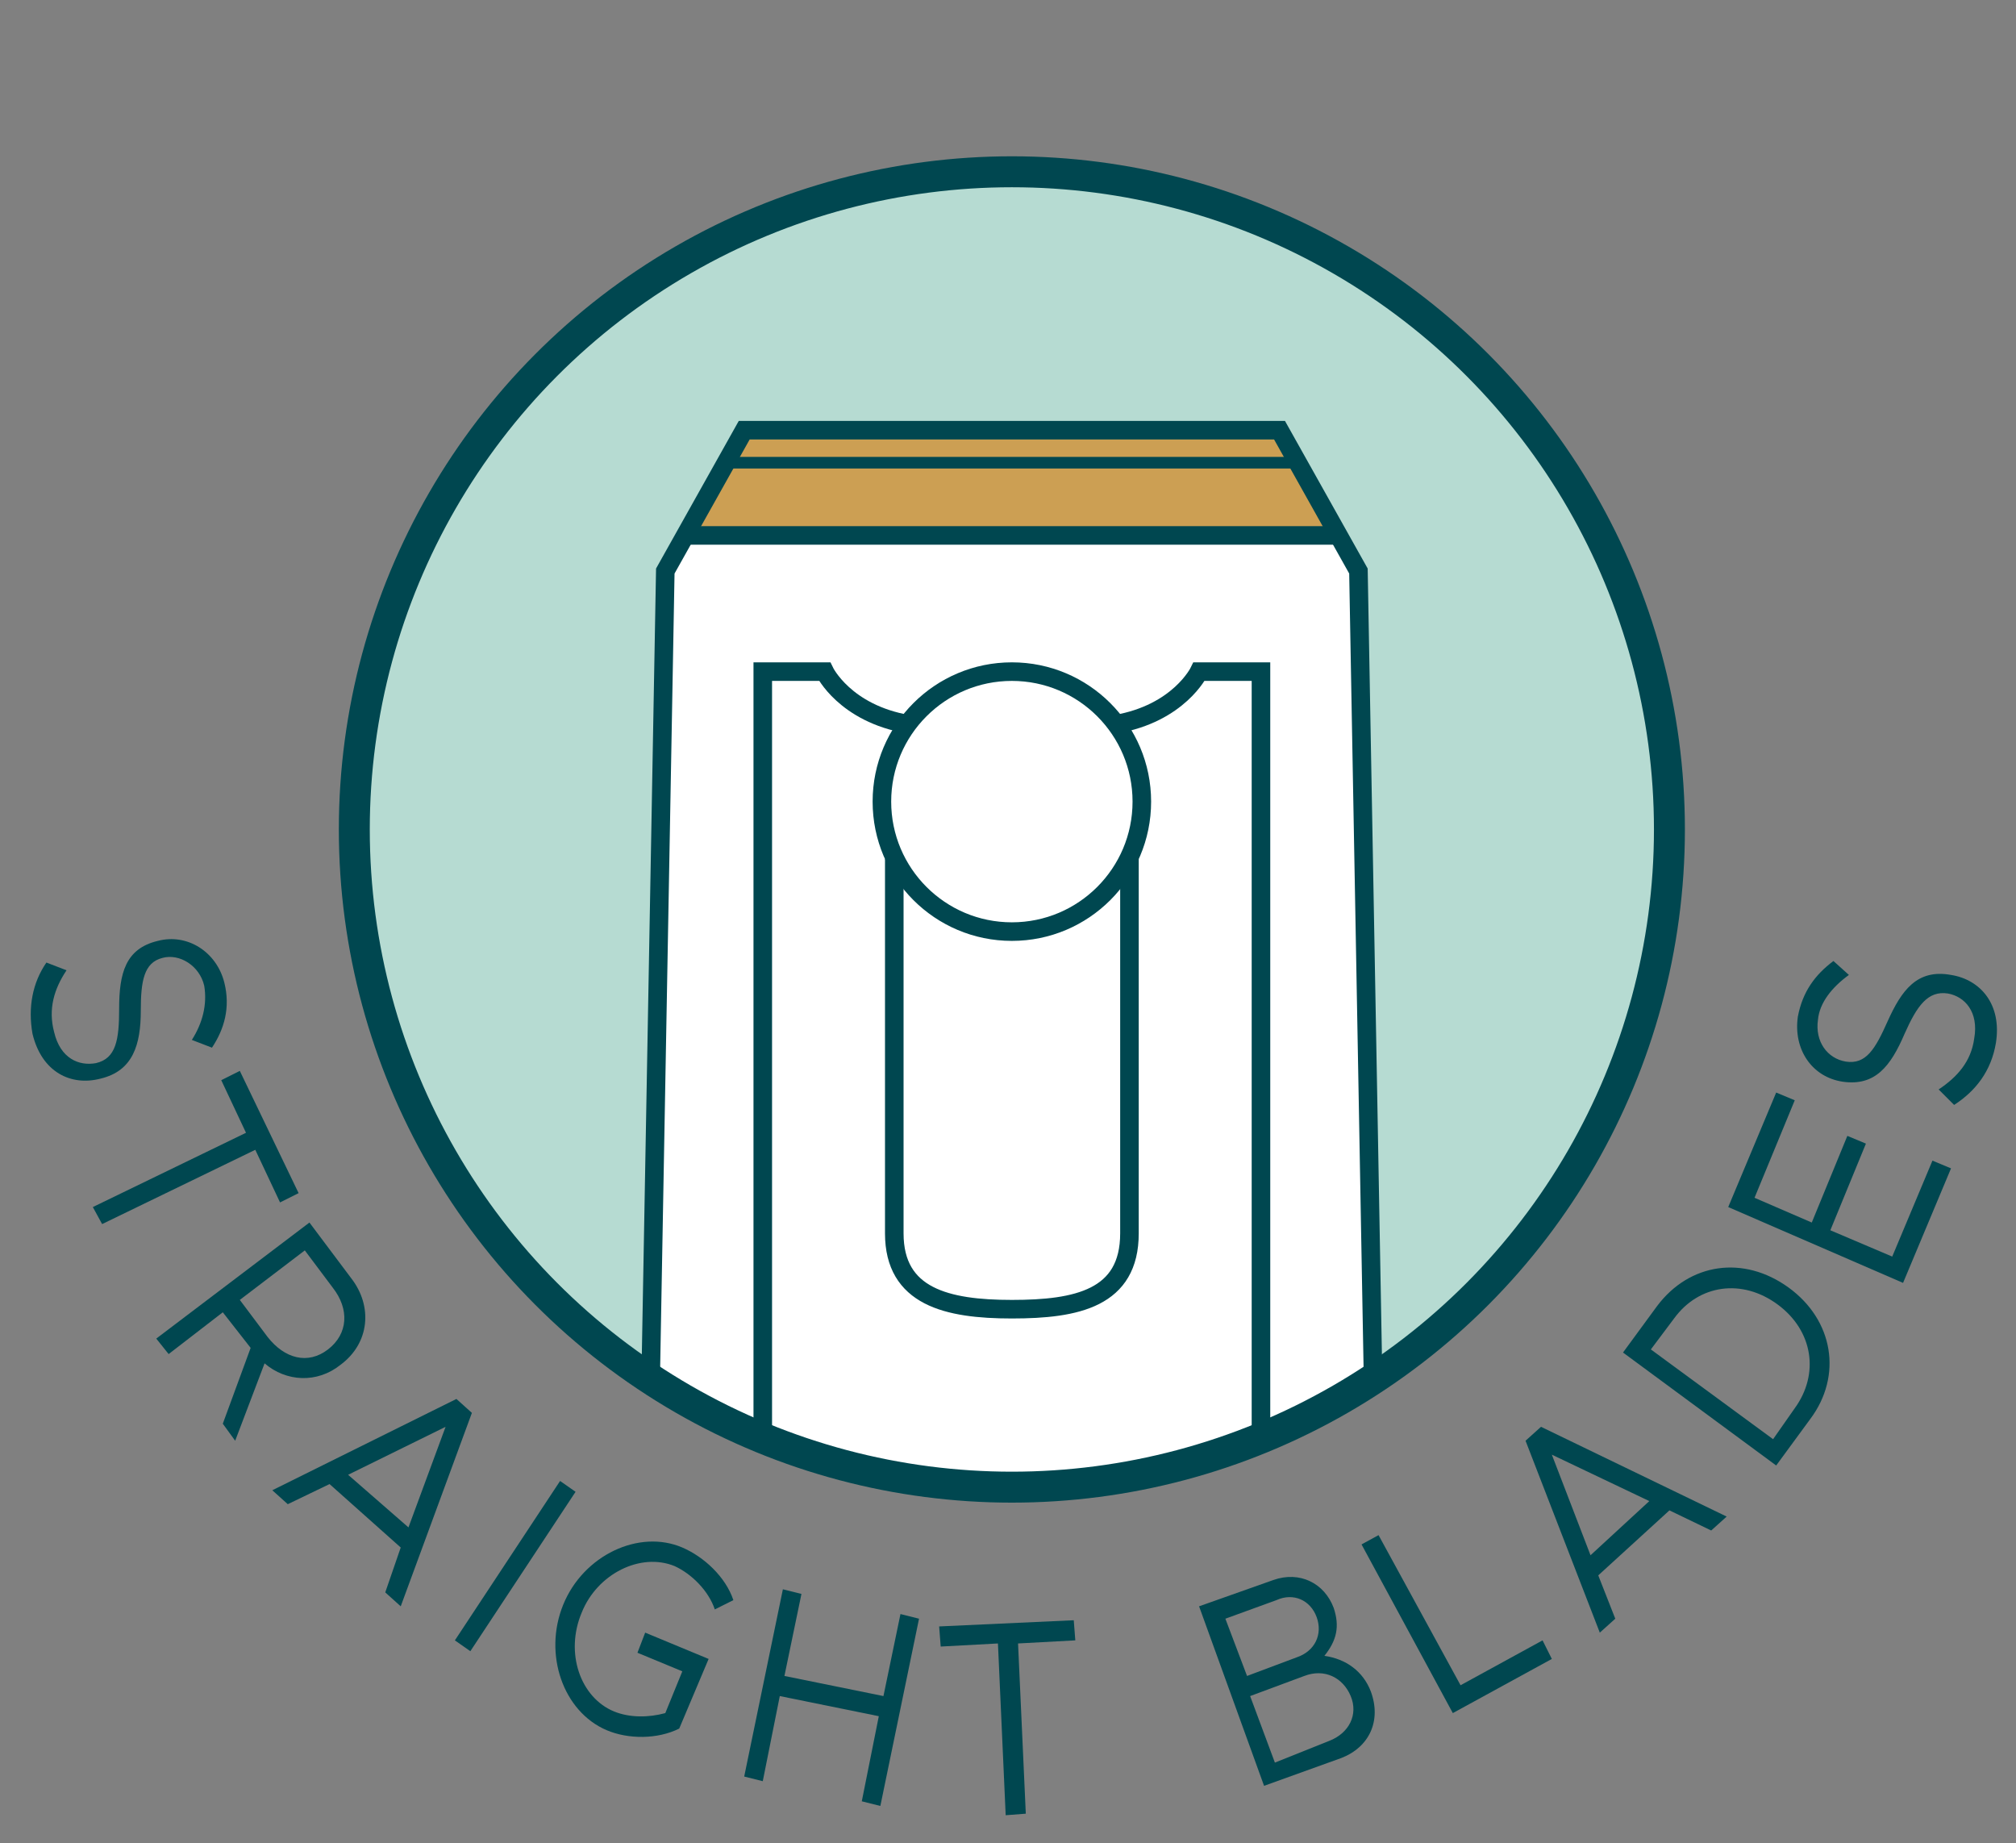 <?xml version="1.0" encoding="utf-8"?>
<!-- Generator: Adobe Illustrator 26.2.1, SVG Export Plug-In . SVG Version: 6.00 Build 0)  -->
<svg version="1.1" id="Layer_1" xmlns="http://www.w3.org/2000/svg" xmlns:xlink="http://www.w3.org/1999/xlink" x="0px" y="0px"
	 viewBox="0 0 130.3 119.1" style="enable-background:new 0 0 130.3 119.1;" xml:space="preserve">
<rect x="0" y="0" width="130.3" height="119.1" fill="#808080" stroke="none"/>
<style type="text/css">
	.st0{clip-path:url(#SVGID_00000150799089899267866150000013360700545466682259_);}
	.st1{fill:#FFFFFF;}
	.st2{fill:none;stroke:#004750;stroke-width:1.2;stroke-miterlimit:10;}
	.st3{fill:#CC9F53;}
	.st4{fill:none;stroke:#004750;stroke-width:0.75;stroke-miterlimit:10;}
	.st5{fill:none;stroke:#004750;stroke-width:2;stroke-miterlimit:10;}
	.st6{fill:#004750;}
</style>
<g>
	<g>
		<g>
			<defs>
				<circle id="SVGID_1_" cx="65.4" cy="53.6" r="42.5"/>
			</defs>
			<use xlink:href="#SVGID_1_"  style="overflow:visible;fill:#B6DBD2;"/>
			<clipPath id="SVGID_00000088095985144528366740000005646295233249563529_">
				<use xlink:href="#SVGID_1_"  style="overflow:visible;"/>
			</clipPath>
			<g style="clip-path:url(#SVGID_00000088095985144528366740000005646295233249563529_);">
				<polygon class="st1" points="65.4,27.8 82.7,27.8 87.8,36.9 89.6,136.3 65.4,136.3 41.2,136.3 43,36.9 48.1,27.8 				"/>
				<circle class="st2" cx="65.4" cy="51.8" r="8.4"/>
				<path class="st2" d="M73,55.5v24.2c0,4.2-3.4,4.9-7.6,4.9s-7.6-0.8-7.6-4.9V55.5"/>
				<path class="st2" d="M58.7,46.8c-4.1-0.7-5.4-3.4-5.4-3.4h-4v92.9"/>
				<path class="st2" d="M72.1,46.8c4.1-0.7,5.4-3.4,5.4-3.4h4v92.9"/>
				<polygon class="st3" points="48.1,27.8 82.7,27.8 86.5,34.6 44.3,34.6 				"/>
				<polyline class="st2" points="44.3,34.6 65.4,34.6 86.5,34.6 				"/>
				<line class="st4" x1="47.1" y1="29.9" x2="83.7" y2="29.9"/>
				<polygon class="st2" points="65.4,27.8 82.7,27.8 87.8,36.9 89.6,136.3 65.4,136.3 41.2,136.3 43,36.9 48.1,27.8 				"/>
			</g>
		</g>
		<circle class="st5" cx="65.4" cy="53.6" r="42.5"/>
	</g>
</g>
<g>
	<g>
		<path class="st6" d="M3,62.2l1.3,0.5c-0.8,1.2-1.2,2.5-0.8,4c0.4,1.7,1.6,2.2,2.7,2c1.3-0.3,1.5-1.5,1.5-3.5
			c0-2.3,0.4-3.9,2.5-4.4c1.9-0.5,3.8,0.7,4.3,2.7c0.4,1.6,0,3-0.8,4.2l-1.3-0.5c0.7-1.1,1-2.3,0.8-3.5c-0.3-1.3-1.6-2.1-2.7-1.8
			c-1.2,0.3-1.4,1.5-1.4,3.4c0,2.2-0.5,3.9-2.6,4.4c-1.9,0.5-3.8-0.4-4.4-2.9C1.8,65.1,2.1,63.5,3,62.2z"/>
	</g>
	<g>
		<path class="st6" d="M15.9,73.2l-1.6-3.4l1.2-0.6l3.8,7.9l-1.2,0.6l-1.6-3.4l-9.9,4.8L6,78L15.9,73.2z"/>
	</g>
	<g>
		<path class="st6" d="M17.1,88.1l-1.9,5L14.4,92l1.8-4.9l-1.8-2.3l-3.5,2.7l-0.8-1L20,79l2.7,3.6c1.4,1.8,1.2,4.2-0.7,5.6
			C20.5,89.4,18.5,89.3,17.1,88.1z M15.5,84l1.8,2.4c1.1,1.4,2.6,1.8,3.9,0.8c1.3-1,1.4-2.6,0.3-4l-1.8-2.4L15.5,84z"/>
	</g>
	<g>
		<path class="st6" d="M25.9,100l-4.6-4.1l-2.7,1.3l-1-0.9l11.9-5.9l1,0.9l-4.6,12.5l-1-0.9L25.9,100z M26.4,98.7l2.4-6.5l-6.3,3.1
			L26.4,98.7z"/>
	</g>
	<g>
		<path class="st6" d="M36.2,95.7l1,0.7l-6.8,10.3l-1-0.7L36.2,95.7z"/>
	</g>
	<g>
		<path class="st6" d="M41.7,105.5l4.1,1.7l-1.9,4.5c-1.4,0.7-3.3,0.7-4.7,0.1c-2.8-1.2-4.1-4.9-2.8-8.1s4.9-4.9,7.7-3.7
			c1.4,0.6,2.8,1.9,3.3,3.4l-1.2,0.6c-0.4-1.2-1.5-2.3-2.6-2.8c-2.2-0.9-5,0.5-6,3c-1.1,2.6-0.1,5.5,2.1,6.4c1,0.4,2.2,0.4,3.3,0.1
			l1.1-2.7l-2.9-1.2L41.7,105.5z"/>
	</g>
	<g>
		<path class="st6" d="M59.4,104.6l-2.5,12.1l-1.2-0.3l1.1-5.5l-6.4-1.3l-1.1,5.5l-1.2-0.3l2.5-12.1l1.2,0.3l-1.1,5.3l6.4,1.3
			l1.1-5.3L59.4,104.6z"/>
	</g>
	<g>
		<path class="st6" d="M64.5,106.2l-3.7,0.2l-0.1-1.3l8.7-0.4l0.1,1.3l-3.7,0.2l0.5,11l-1.3,0.1L64.5,106.2z"/>
	</g>
	<g>
	</g>
	<g>
		<path class="st6" d="M77.5,103.8l4.8-1.7c1.7-0.6,3.3,0.2,3.9,1.8c0.4,1.2,0.2,2.1-0.6,3.1c1.4,0.2,2.5,1,3,2.3
			c0.7,1.9-0.1,3.6-1.9,4.3l-5,1.8L77.5,103.8z M83.8,107.1c1.2-0.4,1.7-1.5,1.3-2.6s-1.5-1.6-2.6-1.1l-3.3,1.2l1.4,3.7L83.8,107.1z
			 M85.9,112.5c1.3-0.5,1.9-1.7,1.4-2.9c-0.5-1.2-1.7-1.8-3-1.3l-3.5,1.3l1.6,4.3L85.9,112.5z"/>
	</g>
	<g>
		<path class="st6" d="M99.7,106l0.6,1.2l-6.4,3.5L88,99.8l1.1-0.6l5.3,9.7L99.7,106z"/>
	</g>
	<g>
		<path class="st6" d="M107.9,97.6l-4.6,4.2l1.1,2.8l-1,0.9l-4.8-12.4l1-0.9l12,5.8l-1,0.9L107.9,97.6z M106.6,97l-6.3-3l2.5,6.5
			L106.6,97z"/>
	</g>
	<g>
		<path class="st6" d="M104.9,87.4l2.2-3c2.1-2.8,5.6-3.3,8.5-1.2s3.5,5.7,1.4,8.5l-2.2,3L104.9,87.4z M116,91
			c1.6-2.2,1.2-5-1.1-6.7c-2.3-1.7-5.1-1.3-6.7,0.9l-1.5,2l7.9,5.8L116,91z"/>
	</g>
	<g>
		<path class="st6" d="M113.4,77.4l3.7,1.6l2.3-5.6l1.2,0.5l-2.3,5.6l4,1.7l2.6-6.2l1.2,0.5l-3.1,7.4L111.7,78l3.1-7.4l1.2,0.5
			L113.4,77.4z"/>
	</g>
	<g>
		<path class="st6" d="M126.3,71.4l-1-1c1.2-0.8,2.1-1.8,2.3-3.3c0.3-1.7-0.6-2.7-1.7-2.9c-1.3-0.2-2,0.8-2.8,2.6
			c-0.9,2.1-1.9,3.4-4,3.1c-2-0.3-3.2-2.1-2.9-4.2c0.3-1.6,1.1-2.7,2.3-3.6l1,0.9c-1.1,0.8-1.9,1.8-2,2.9c-0.2,1.4,0.6,2.5,1.8,2.7
			c1.3,0.2,1.9-0.8,2.7-2.6c0.9-2,1.9-3.4,4.1-3c1.9,0.3,3.3,1.9,2.9,4.4C128.7,69.2,127.7,70.5,126.3,71.4z"/>
	</g>
</g>
<g>
</g>
<g>
</g>
<g>
</g>
<g>
</g>
<g>
</g>
<g>
</g>
</svg>

